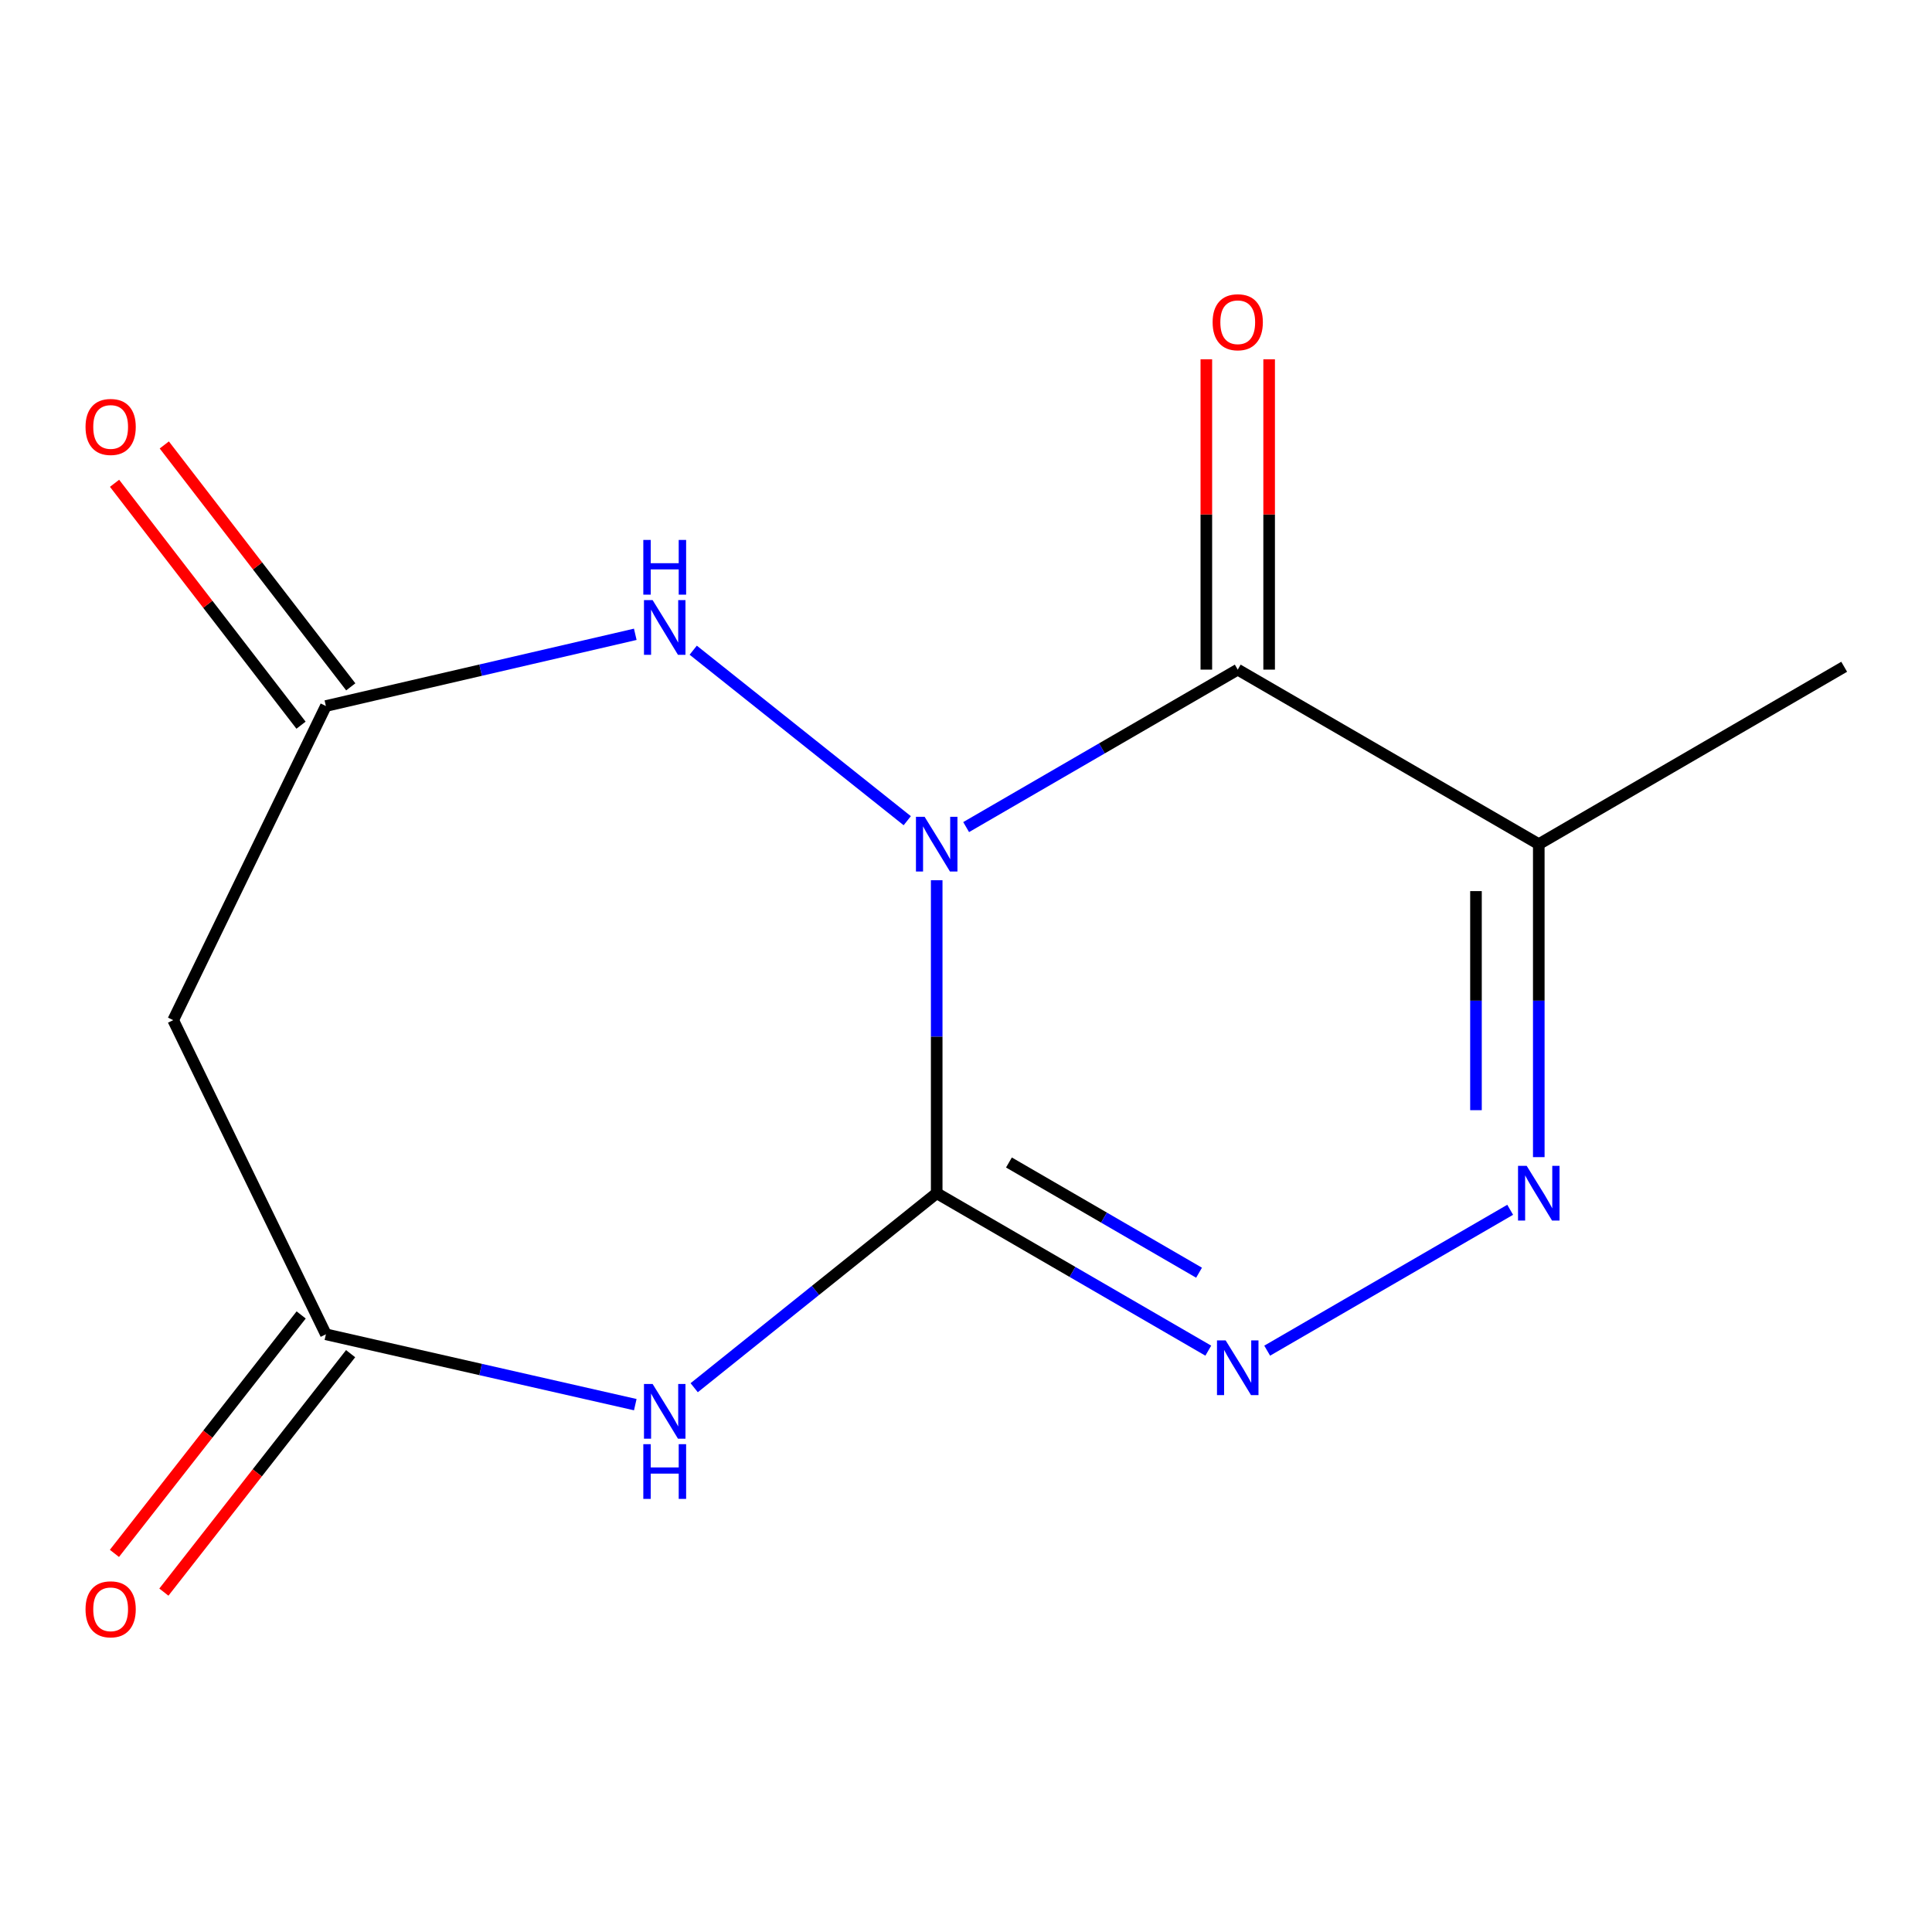 <?xml version='1.0' encoding='iso-8859-1'?>
<svg version='1.1' baseProfile='full'
              xmlns='http://www.w3.org/2000/svg'
                      xmlns:rdkit='http://www.rdkit.org/xml'
                      xmlns:xlink='http://www.w3.org/1999/xlink'
                  xml:space='preserve'
width='1000px' height='1000px' viewBox='0 0 1000 1000'>
<!-- END OF HEADER -->
<rect style='opacity:1.0;fill:#FFFFFF;stroke:none' width='1000' height='1000' x='0' y='0'> </rect>
<path class='bond-0' d='M 484.833,455.611 L 484.833,536.607' style='fill:none;fill-rule:evenodd;stroke:#0000FF;stroke-width:6px;stroke-linecap:butt;stroke-linejoin:miter;stroke-opacity:1' />
<path class='bond-0' d='M 484.833,536.607 L 484.833,617.603' style='fill:none;fill-rule:evenodd;stroke:#000000;stroke-width:6px;stroke-linecap:butt;stroke-linejoin:miter;stroke-opacity:1' />
<path class='bond-1' d='M 500.075,428.098 L 570.363,387.349' style='fill:none;fill-rule:evenodd;stroke:#0000FF;stroke-width:6px;stroke-linecap:butt;stroke-linejoin:miter;stroke-opacity:1' />
<path class='bond-1' d='M 570.363,387.349 L 640.651,346.6' style='fill:none;fill-rule:evenodd;stroke:#000000;stroke-width:6px;stroke-linecap:butt;stroke-linejoin:miter;stroke-opacity:1' />
<path class='bond-4' d='M 469.593,424.794 L 358.81,336.537' style='fill:none;fill-rule:evenodd;stroke:#0000FF;stroke-width:6px;stroke-linecap:butt;stroke-linejoin:miter;stroke-opacity:1' />
<path class='bond-2' d='M 484.833,617.603 L 422.071,667.941' style='fill:none;fill-rule:evenodd;stroke:#000000;stroke-width:6px;stroke-linecap:butt;stroke-linejoin:miter;stroke-opacity:1' />
<path class='bond-2' d='M 422.071,667.941 L 359.309,718.279' style='fill:none;fill-rule:evenodd;stroke:#0000FF;stroke-width:6px;stroke-linecap:butt;stroke-linejoin:miter;stroke-opacity:1' />
<path class='bond-3' d='M 484.833,617.603 L 555.12,658.352' style='fill:none;fill-rule:evenodd;stroke:#000000;stroke-width:6px;stroke-linecap:butt;stroke-linejoin:miter;stroke-opacity:1' />
<path class='bond-3' d='M 555.12,658.352 L 625.408,699.1' style='fill:none;fill-rule:evenodd;stroke:#0000FF;stroke-width:6px;stroke-linecap:butt;stroke-linejoin:miter;stroke-opacity:1' />
<path class='bond-3' d='M 522.223,601.705 L 571.424,630.229' style='fill:none;fill-rule:evenodd;stroke:#000000;stroke-width:6px;stroke-linecap:butt;stroke-linejoin:miter;stroke-opacity:1' />
<path class='bond-3' d='M 571.424,630.229 L 620.626,658.753' style='fill:none;fill-rule:evenodd;stroke:#0000FF;stroke-width:6px;stroke-linecap:butt;stroke-linejoin:miter;stroke-opacity:1' />
<path class='bond-6' d='M 640.651,346.6 L 796.47,436.934' style='fill:none;fill-rule:evenodd;stroke:#000000;stroke-width:6px;stroke-linecap:butt;stroke-linejoin:miter;stroke-opacity:1' />
<path class='bond-10' d='M 656.905,346.6 L 656.905,266.283' style='fill:none;fill-rule:evenodd;stroke:#000000;stroke-width:6px;stroke-linecap:butt;stroke-linejoin:miter;stroke-opacity:1' />
<path class='bond-10' d='M 656.905,266.283 L 656.905,185.966' style='fill:none;fill-rule:evenodd;stroke:#FF0000;stroke-width:6px;stroke-linecap:butt;stroke-linejoin:miter;stroke-opacity:1' />
<path class='bond-10' d='M 624.397,346.6 L 624.397,266.283' style='fill:none;fill-rule:evenodd;stroke:#000000;stroke-width:6px;stroke-linecap:butt;stroke-linejoin:miter;stroke-opacity:1' />
<path class='bond-10' d='M 624.397,266.283 L 624.397,185.966' style='fill:none;fill-rule:evenodd;stroke:#FF0000;stroke-width:6px;stroke-linecap:butt;stroke-linejoin:miter;stroke-opacity:1' />
<path class='bond-7' d='M 328.821,727.048 L 248.751,708.842' style='fill:none;fill-rule:evenodd;stroke:#0000FF;stroke-width:6px;stroke-linecap:butt;stroke-linejoin:miter;stroke-opacity:1' />
<path class='bond-7' d='M 248.751,708.842 L 168.681,690.636' style='fill:none;fill-rule:evenodd;stroke:#000000;stroke-width:6px;stroke-linecap:butt;stroke-linejoin:miter;stroke-opacity:1' />
<path class='bond-15' d='M 655.894,699.1 L 781.667,626.184' style='fill:none;fill-rule:evenodd;stroke:#0000FF;stroke-width:6px;stroke-linecap:butt;stroke-linejoin:miter;stroke-opacity:1' />
<path class='bond-8' d='M 328.817,328.317 L 248.749,346.877' style='fill:none;fill-rule:evenodd;stroke:#0000FF;stroke-width:6px;stroke-linecap:butt;stroke-linejoin:miter;stroke-opacity:1' />
<path class='bond-8' d='M 248.749,346.877 L 168.681,365.436' style='fill:none;fill-rule:evenodd;stroke:#000000;stroke-width:6px;stroke-linecap:butt;stroke-linejoin:miter;stroke-opacity:1' />
<path class='bond-5' d='M 796.47,598.926 L 796.47,517.93' style='fill:none;fill-rule:evenodd;stroke:#0000FF;stroke-width:6px;stroke-linecap:butt;stroke-linejoin:miter;stroke-opacity:1' />
<path class='bond-5' d='M 796.47,517.93 L 796.47,436.934' style='fill:none;fill-rule:evenodd;stroke:#000000;stroke-width:6px;stroke-linecap:butt;stroke-linejoin:miter;stroke-opacity:1' />
<path class='bond-5' d='M 763.962,574.628 L 763.962,517.93' style='fill:none;fill-rule:evenodd;stroke:#0000FF;stroke-width:6px;stroke-linecap:butt;stroke-linejoin:miter;stroke-opacity:1' />
<path class='bond-5' d='M 763.962,517.93 L 763.962,461.233' style='fill:none;fill-rule:evenodd;stroke:#000000;stroke-width:6px;stroke-linecap:butt;stroke-linejoin:miter;stroke-opacity:1' />
<path class='bond-13' d='M 796.47,436.934 L 954.545,345.119' style='fill:none;fill-rule:evenodd;stroke:#000000;stroke-width:6px;stroke-linecap:butt;stroke-linejoin:miter;stroke-opacity:1' />
<path class='bond-11' d='M 155.884,680.614 L 107.556,742.324' style='fill:none;fill-rule:evenodd;stroke:#000000;stroke-width:6px;stroke-linecap:butt;stroke-linejoin:miter;stroke-opacity:1' />
<path class='bond-11' d='M 107.556,742.324 L 59.227,804.033' style='fill:none;fill-rule:evenodd;stroke:#FF0000;stroke-width:6px;stroke-linecap:butt;stroke-linejoin:miter;stroke-opacity:1' />
<path class='bond-11' d='M 181.477,700.658 L 133.148,762.367' style='fill:none;fill-rule:evenodd;stroke:#000000;stroke-width:6px;stroke-linecap:butt;stroke-linejoin:miter;stroke-opacity:1' />
<path class='bond-11' d='M 133.148,762.367 L 84.82,824.076' style='fill:none;fill-rule:evenodd;stroke:#FF0000;stroke-width:6px;stroke-linecap:butt;stroke-linejoin:miter;stroke-opacity:1' />
<path class='bond-14' d='M 168.681,690.636 L 89.652,528.027' style='fill:none;fill-rule:evenodd;stroke:#000000;stroke-width:6px;stroke-linecap:butt;stroke-linejoin:miter;stroke-opacity:1' />
<path class='bond-9' d='M 168.681,365.436 L 89.652,528.027' style='fill:none;fill-rule:evenodd;stroke:#000000;stroke-width:6px;stroke-linecap:butt;stroke-linejoin:miter;stroke-opacity:1' />
<path class='bond-12' d='M 181.554,355.513 L 133.296,292.909' style='fill:none;fill-rule:evenodd;stroke:#000000;stroke-width:6px;stroke-linecap:butt;stroke-linejoin:miter;stroke-opacity:1' />
<path class='bond-12' d='M 133.296,292.909 L 85.038,230.304' style='fill:none;fill-rule:evenodd;stroke:#FF0000;stroke-width:6px;stroke-linecap:butt;stroke-linejoin:miter;stroke-opacity:1' />
<path class='bond-12' d='M 155.808,375.359 L 107.55,312.755' style='fill:none;fill-rule:evenodd;stroke:#000000;stroke-width:6px;stroke-linecap:butt;stroke-linejoin:miter;stroke-opacity:1' />
<path class='bond-12' d='M 107.55,312.755 L 59.292,250.15' style='fill:none;fill-rule:evenodd;stroke:#FF0000;stroke-width:6px;stroke-linecap:butt;stroke-linejoin:miter;stroke-opacity:1' />
<path  class='atom-0' d='M 478.573 422.774
L 487.853 437.774
Q 488.773 439.254, 490.253 441.934
Q 491.733 444.614, 491.813 444.774
L 491.813 422.774
L 495.573 422.774
L 495.573 451.094
L 491.693 451.094
L 481.733 434.694
Q 480.573 432.774, 479.333 430.574
Q 478.133 428.374, 477.773 427.694
L 477.773 451.094
L 474.093 451.094
L 474.093 422.774
L 478.573 422.774
' fill='#0000FF'/>
<path  class='atom-3' d='M 337.798 716.352
L 347.078 731.352
Q 347.998 732.832, 349.478 735.512
Q 350.958 738.192, 351.038 738.352
L 351.038 716.352
L 354.798 716.352
L 354.798 744.672
L 350.918 744.672
L 340.958 728.272
Q 339.798 726.352, 338.558 724.152
Q 337.358 721.952, 336.998 721.272
L 336.998 744.672
L 333.318 744.672
L 333.318 716.352
L 337.798 716.352
' fill='#0000FF'/>
<path  class='atom-3' d='M 332.978 747.504
L 336.818 747.504
L 336.818 759.544
L 351.298 759.544
L 351.298 747.504
L 355.138 747.504
L 355.138 775.824
L 351.298 775.824
L 351.298 762.744
L 336.818 762.744
L 336.818 775.824
L 332.978 775.824
L 332.978 747.504
' fill='#0000FF'/>
<path  class='atom-4' d='M 634.391 693.777
L 643.671 708.777
Q 644.591 710.257, 646.071 712.937
Q 647.551 715.617, 647.631 715.777
L 647.631 693.777
L 651.391 693.777
L 651.391 722.097
L 647.511 722.097
L 637.551 705.697
Q 636.391 703.777, 635.151 701.577
Q 633.951 699.377, 633.591 698.697
L 633.591 722.097
L 629.911 722.097
L 629.911 693.777
L 634.391 693.777
' fill='#0000FF'/>
<path  class='atom-5' d='M 337.798 310.624
L 347.078 325.624
Q 347.998 327.104, 349.478 329.784
Q 350.958 332.464, 351.038 332.624
L 351.038 310.624
L 354.798 310.624
L 354.798 338.944
L 350.918 338.944
L 340.958 322.544
Q 339.798 320.624, 338.558 318.424
Q 337.358 316.224, 336.998 315.544
L 336.998 338.944
L 333.318 338.944
L 333.318 310.624
L 337.798 310.624
' fill='#0000FF'/>
<path  class='atom-5' d='M 332.978 279.472
L 336.818 279.472
L 336.818 291.512
L 351.298 291.512
L 351.298 279.472
L 355.138 279.472
L 355.138 307.792
L 351.298 307.792
L 351.298 294.712
L 336.818 294.712
L 336.818 307.792
L 332.978 307.792
L 332.978 279.472
' fill='#0000FF'/>
<path  class='atom-6' d='M 790.21 603.443
L 799.49 618.443
Q 800.41 619.923, 801.89 622.603
Q 803.37 625.283, 803.45 625.443
L 803.45 603.443
L 807.21 603.443
L 807.21 631.763
L 803.33 631.763
L 793.37 615.363
Q 792.21 613.443, 790.97 611.243
Q 789.77 609.043, 789.41 608.363
L 789.41 631.763
L 785.73 631.763
L 785.73 603.443
L 790.21 603.443
' fill='#0000FF'/>
<path  class='atom-11' d='M 627.651 166.788
Q 627.651 159.988, 631.011 156.188
Q 634.371 152.388, 640.651 152.388
Q 646.931 152.388, 650.291 156.188
Q 653.651 159.988, 653.651 166.788
Q 653.651 173.668, 650.251 177.588
Q 646.851 181.468, 640.651 181.468
Q 634.411 181.468, 631.011 177.588
Q 627.651 173.708, 627.651 166.788
M 640.651 178.268
Q 644.971 178.268, 647.291 175.388
Q 649.651 172.468, 649.651 166.788
Q 649.651 161.228, 647.291 158.428
Q 644.971 155.588, 640.651 155.588
Q 636.331 155.588, 633.971 158.388
Q 631.651 161.188, 631.651 166.788
Q 631.651 172.508, 633.971 175.388
Q 636.331 178.268, 640.651 178.268
' fill='#FF0000'/>
<path  class='atom-12' d='M 44.271 832.972
Q 44.271 826.172, 47.631 822.372
Q 50.991 818.572, 57.271 818.572
Q 63.551 818.572, 66.911 822.372
Q 70.271 826.172, 70.271 832.972
Q 70.271 839.852, 66.871 843.772
Q 63.471 847.652, 57.271 847.652
Q 51.031 847.652, 47.631 843.772
Q 44.271 839.892, 44.271 832.972
M 57.271 844.452
Q 61.591 844.452, 63.911 841.572
Q 66.271 838.652, 66.271 832.972
Q 66.271 827.412, 63.911 824.612
Q 61.591 821.772, 57.271 821.772
Q 52.951 821.772, 50.591 824.572
Q 48.271 827.372, 48.271 832.972
Q 48.271 838.692, 50.591 841.572
Q 52.951 844.452, 57.271 844.452
' fill='#FF0000'/>
<path  class='atom-13' d='M 44.271 220.985
Q 44.271 214.185, 47.631 210.385
Q 50.991 206.585, 57.271 206.585
Q 63.551 206.585, 66.911 210.385
Q 70.271 214.185, 70.271 220.985
Q 70.271 227.865, 66.871 231.785
Q 63.471 235.665, 57.271 235.665
Q 51.031 235.665, 47.631 231.785
Q 44.271 227.905, 44.271 220.985
M 57.271 232.465
Q 61.591 232.465, 63.911 229.585
Q 66.271 226.665, 66.271 220.985
Q 66.271 215.425, 63.911 212.625
Q 61.591 209.785, 57.271 209.785
Q 52.951 209.785, 50.591 212.585
Q 48.271 215.385, 48.271 220.985
Q 48.271 226.705, 50.591 229.585
Q 52.951 232.465, 57.271 232.465
' fill='#FF0000'/>
</svg>
